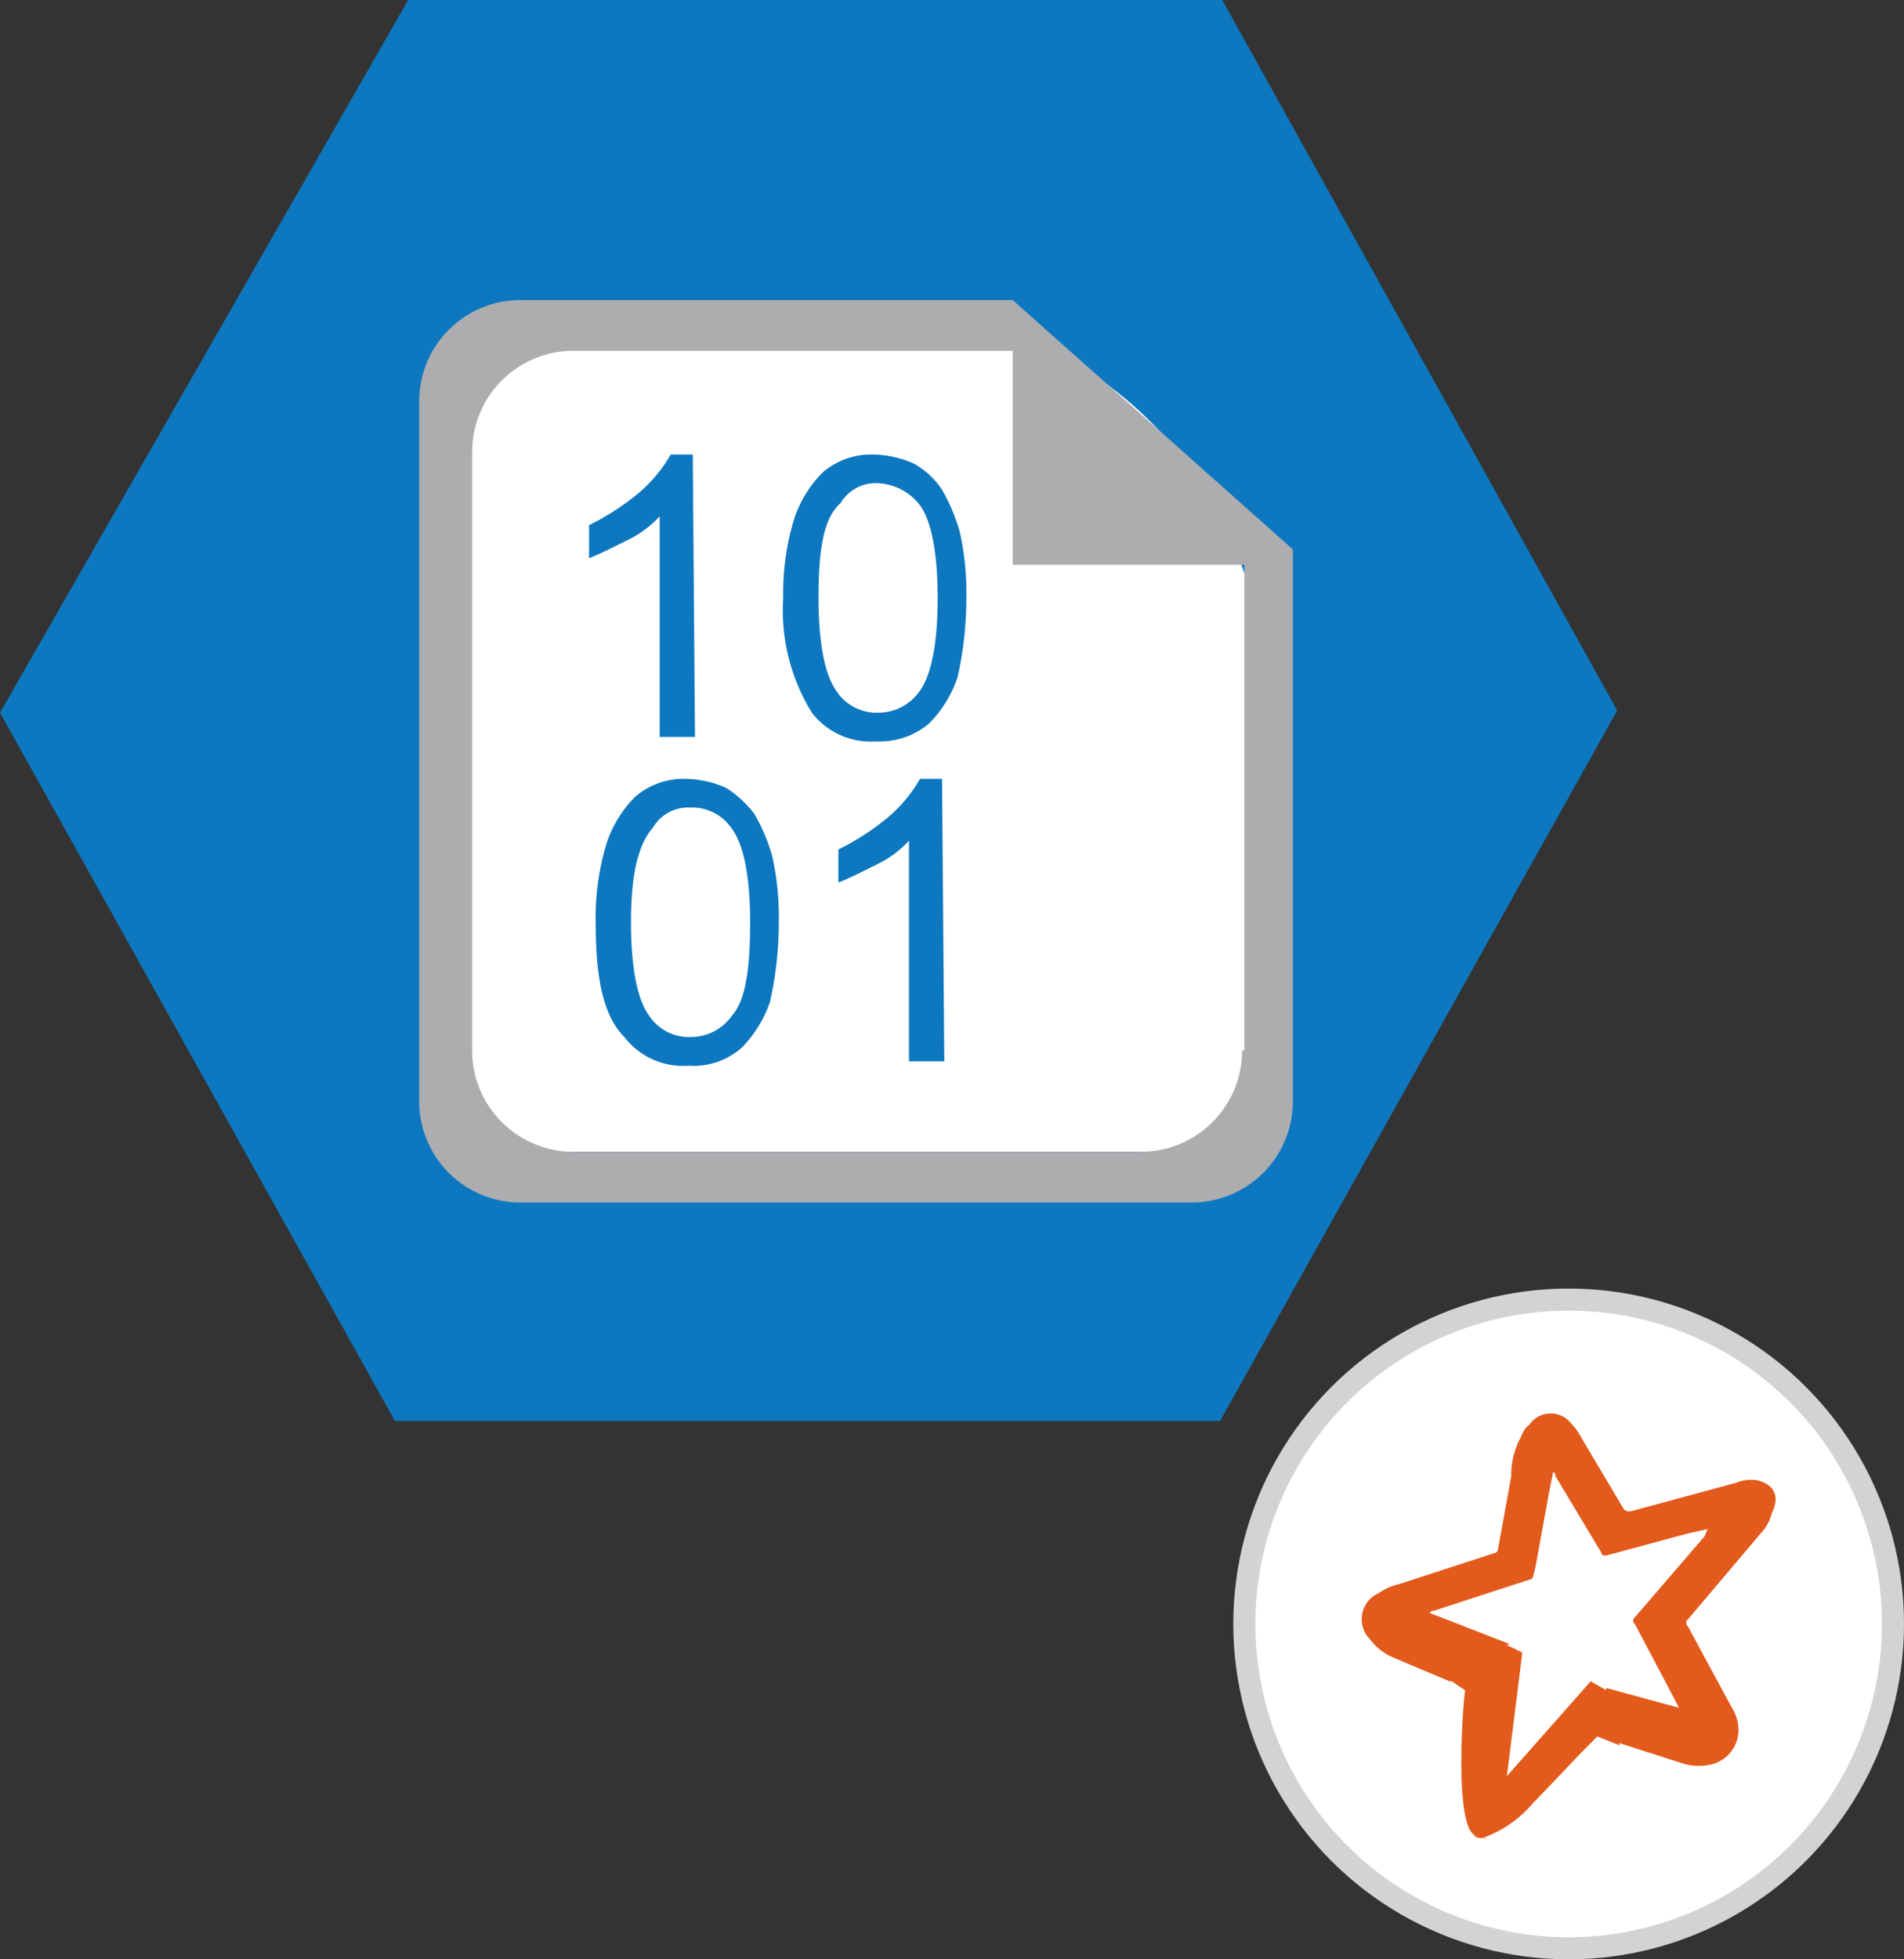 <svg xmlns="http://www.w3.org/2000/svg" width="86.3" height="88.8" viewBox="0 0 86.3 88.8">
  <rect x="0" y="0" width="86.3" height="88.8" fill="#333333" stroke="none"/>
  <g id="Group_7229" data-name="Group 7229" transform="translate(-1092.1 -4353)">
    <g id="Layer_4" transform="translate(1081.2 4343.8)">
      <path id="Path_7099" data-name="Path 7099" d="M29.4,9.2,10.9,41.5,28.8,73.6H66.2l18-32.2L66.3,9.2Z" fill="#0d78bf"/>
    </g>
    <path id="Path_7100" data-name="Path 7100" d="M63.7,61.4H36a4.588,4.588,0,0,1-4.6-4.6v-29A4.588,4.588,0,0,1,36,23.2H50.7A17.519,17.519,0,0,1,68.2,40.7v16A4.591,4.591,0,0,1,63.7,61.4Z" transform="translate(1081.2 4343.8)" fill="#fff"/>
    <g id="Layer_2_00000183964704018795506910000011091150289827535492_" transform="translate(1081.2 4343.8)">
      <path id="Path_7101" data-name="Path 7101" d="M56.8,22.8H34.5a4.588,4.588,0,0,0-4.6,4.6V59.1a4.588,4.588,0,0,0,4.6,4.6H64.9a4.588,4.588,0,0,0,4.6-4.6v-25Zm10.4,34a4.588,4.588,0,0,1-4.6,4.6H36.9a4.588,4.588,0,0,1-4.6-4.6V29.7a4.588,4.588,0,0,1,4.6-4.6H56.8v9.7H67.3v22Z" fill="#adadb0"/>
    </g>
    <g id="Layer_1_00000098910278197561724220000004579977984759723394_" transform="translate(1081.2 4343.8)">
      <path id="Path_7102" data-name="Path 7102" d="M42.4,42.6H40.8v-10a4.839,4.839,0,0,1-1.5,1.1c-.6.3-1.2.6-1.7.8V33a11.355,11.355,0,0,0,2.3-1.5,6.556,6.556,0,0,0,1.4-1.7h1l.1,12.8Z" fill="#0d78bf"/>
      <path id="Path_7103" data-name="Path 7103" d="M46.4,36.3a11.519,11.519,0,0,1,.5-3.6,5.387,5.387,0,0,1,1.3-2.1,3.374,3.374,0,0,1,2.3-.8,4.776,4.776,0,0,1,1.8.4,3.663,3.663,0,0,1,1.3,1.2,8.353,8.353,0,0,1,.8,1.9,12.621,12.621,0,0,1,.3,3,16.319,16.319,0,0,1-.4,3.6A5.387,5.387,0,0,1,53,42a3.464,3.464,0,0,1-2.4.8,3.351,3.351,0,0,1-2.9-1.3A8.793,8.793,0,0,1,46.4,36.3Zm1.6,0c0,2.1.3,3.5.8,4.2a2.166,2.166,0,0,0,1.9,1,2.285,2.285,0,0,0,1.9-1c.5-.7.8-2.1.8-4.2s-.3-3.5-.8-4.2a2.568,2.568,0,0,0-1.9-1A1.852,1.852,0,0,0,49,32C48.2,32.7,48,34.2,48,36.3Z" fill="#0d78bf"/>
      <path id="Path_7104" data-name="Path 7104" d="M37.9,51a11.519,11.519,0,0,1,.5-3.6,5.387,5.387,0,0,1,1.3-2.1,3.374,3.374,0,0,1,2.3-.8,4.776,4.776,0,0,1,1.8.4,4.894,4.894,0,0,1,1.3,1.2,8.353,8.353,0,0,1,.8,1.9,12.621,12.621,0,0,1,.3,3,16.319,16.319,0,0,1-.4,3.6,5.387,5.387,0,0,1-1.3,2.1,3.293,3.293,0,0,1-2.4.8,3.351,3.351,0,0,1-2.9-1.3C38.2,55.2,37.9,53.4,37.9,51Zm1.6,0c0,2.1.3,3.5.8,4.2a2.166,2.166,0,0,0,1.9,1,2.285,2.285,0,0,0,1.9-1c.6-.7.8-2.1.8-4.2s-.3-3.5-.8-4.2a2.166,2.166,0,0,0-1.9-1,1.852,1.852,0,0,0-1.7.9C39.8,47.5,39.5,48.9,39.5,51Z" fill="#0d78bf"/>
      <path id="Path_7105" data-name="Path 7105" d="M53.7,57.3H52.1v-10a4.839,4.839,0,0,1-1.5,1.1c-.6.3-1.2.6-1.7.8V47.7a11.355,11.355,0,0,0,2.3-1.5,6.556,6.556,0,0,0,1.4-1.7h1l.1,12.8Z" fill="#0d78bf"/>
    </g>
    <g id="Group_6801" data-name="Group 6801" transform="translate(1081.2 4343.8)">
      <circle id="Ellipse_2295" data-name="Ellipse 2295" cx="14.7" cy="14.7" r="14.7" transform="translate(67.3 68.1)" fill="#fff" stroke="#d3d3d3" stroke-miterlimit="10" stroke-width="1"/>
      <path id="Path_7106" data-name="Path 7106" d="M90.6,76.3a1.729,1.729,0,0,0-1,.1l-4.8,1.3a.367.367,0,0,1-.3-.1l-1.9-3.2a3.039,3.039,0,0,0-.5-.7,1.17,1.17,0,0,0-1.9.1c-.2.1-.3.4-.4.6a3.533,3.533,0,0,0-.4,1.7l-.6,3.3a.215.215,0,0,1-.2.2L74.3,81a2.471,2.471,0,0,0-.9.4,1.291,1.291,0,0,0-.4,2.1,2.539,2.539,0,0,0,1,.8l2.6,1.1h.1l.6.4v.1c-.1.6-.5,6.2.5,6.5h-.1a.584.584,0,0,0,.4.1c.3.1.2,0,0,0a5.277,5.277,0,0,0,2.3-1.6l.2-.2,2.1-2.2.6-.6,1,.4v-.1l2.8.9a2.462,2.462,0,0,0,1.2.1,1.617,1.617,0,0,0,1.4-1.6,1.929,1.929,0,0,0-.3-1l-2-3.7a.188.188,0,0,1,0-.3l3.3-3.9a1.934,1.934,0,0,0,.5-.9C91.6,77,91.3,76.5,90.6,76.3Zm-2.5,2.6L85,82.5a.188.188,0,0,0,0,.3l1.9,3.6.1.2-3.3-.9v.1l.1.4-.1-.4-.7-.4-3.8,4.3.7-5.6-.6-.3h-.1l.1-.1-3.6-1.4c.1-.1.1-.1.2-.1l4.3-1.4a.215.215,0,0,0,.2-.2l.1-.4.6-3.3.2-1c.1.1.1.1.1.2l2.1,3.5c0,.1.1.1.2.1l3.7-1,.9-.2C88.2,78.7,88.2,78.8,88.1,78.9Z" fill="#e25a1c"/>
    </g>
  </g>
</svg>
